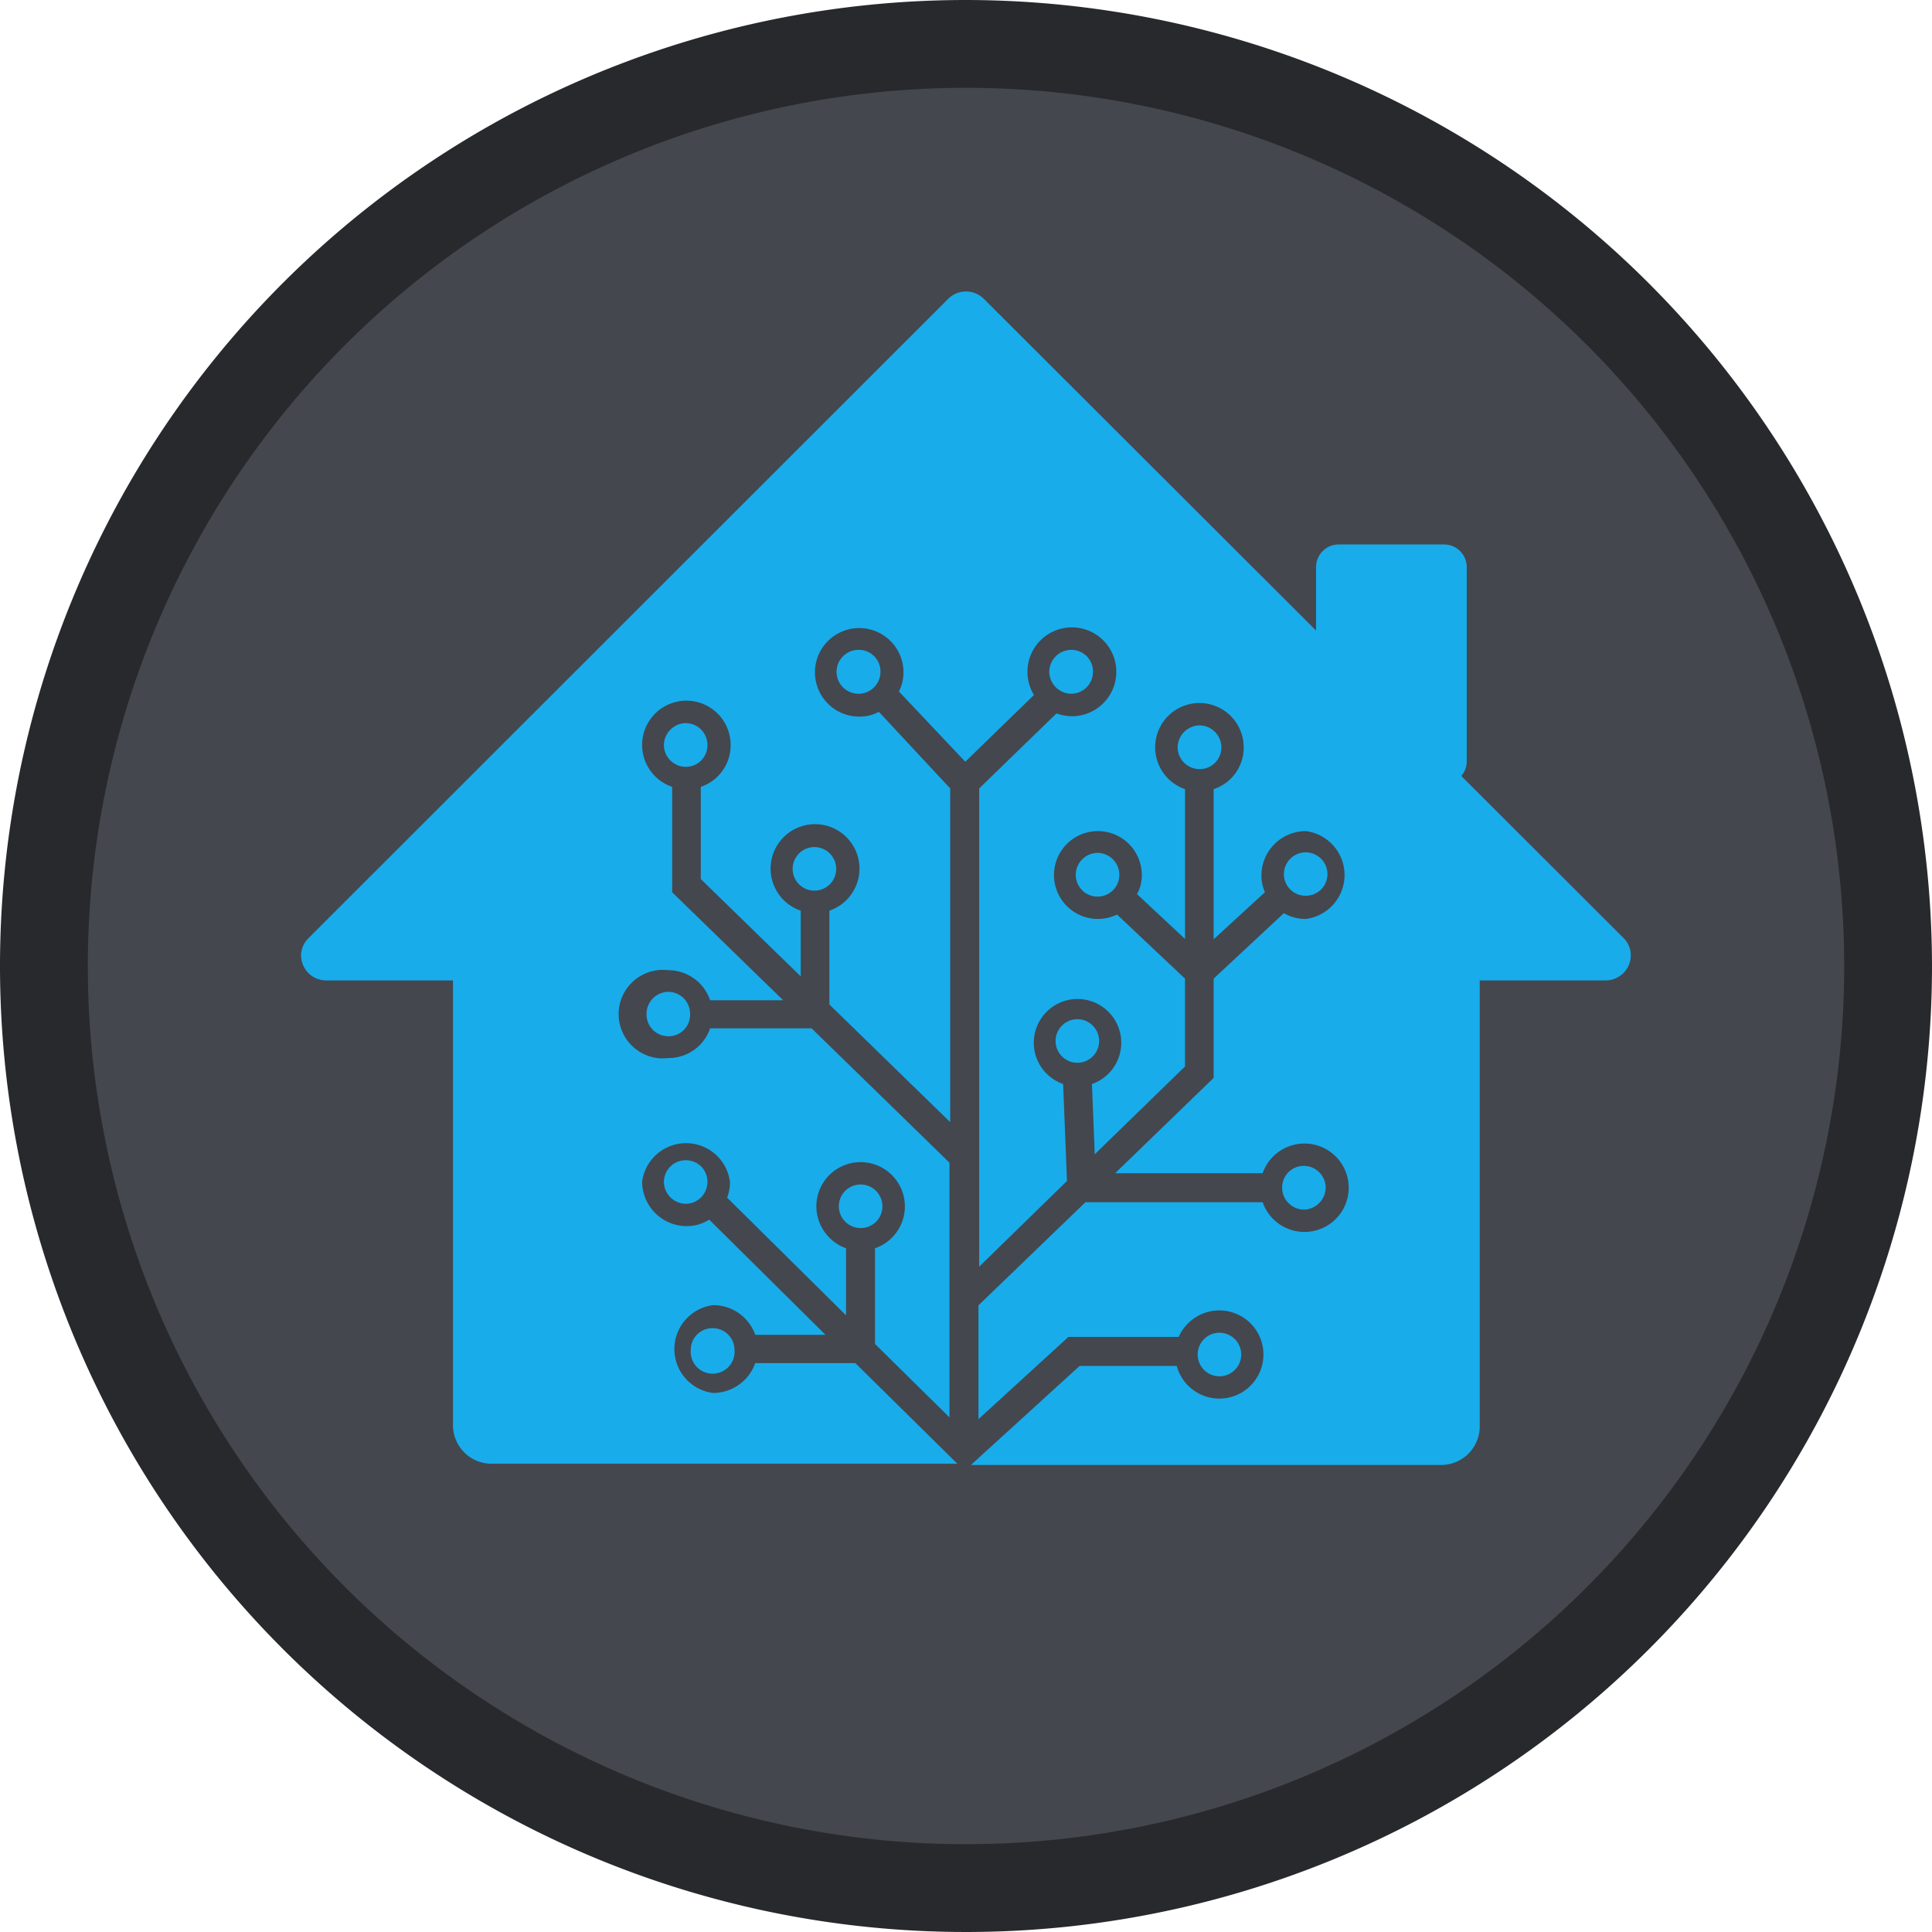 <svg xmlns="http://www.w3.org/2000/svg" viewBox="0 0 110 110"><title>HomeAssistant</title><g id="ef1c8802-e576-49ad-9073-ce3c2e8c84f7" data-name="Layer 2"><g id="e669186f-ade5-4476-8792-e25e9478b3c1" data-name="Layer 1"><circle cx="55" cy="55" r="52.5" style="fill:#44474e"/><path d="M55,5A50,50,0,1,1,5,55,50,50,0,0,1,55,5m0-5a55,55,0,1,0,55,55A55.06,55.06,0,0,0,55,0Z" style="fill:#28292d"/><path d="M38.06,56.47a1.25,1.25,0,0,1,1.23,1.25A1.22,1.22,0,0,1,38.06,59a1.24,1.24,0,0,1-1.25-1.23A1.26,1.26,0,0,1,38.06,56.47Z" style="fill:#18aceb"/><path d="M39.05,66.06a1.22,1.22,0,0,1,1.23,1.23,1.25,1.25,0,0,1-1.23,1.25,1.26,1.26,0,0,1-1.25-1.25A1.24,1.24,0,0,1,39.05,66.06Z" style="fill:#18aceb"/><path d="M39.05,43.66a1.25,1.25,0,0,1-1.25-1.23,1.27,1.27,0,0,1,1.25-1.26,1.25,1.25,0,0,1,1.23,1.26A1.23,1.23,0,0,1,39.05,43.66Z" style="fill:#18aceb"/><path d="M40.56,75.62a1.24,1.24,0,0,1,1.26,1.23,1.25,1.25,0,1,1-2.49,0A1.23,1.23,0,0,1,40.56,75.62Z" style="fill:#18aceb"/><path d="M46.37,50.71a1.24,1.24,0,0,1,0-2.48,1.24,1.24,0,1,1,0,2.48Z" style="fill:#18aceb"/><path d="M48.9,37a1.23,1.23,0,0,1,1.23,1.23A1.25,1.25,0,1,1,48.9,37Z" style="fill:#18aceb"/><path d="M49,69.92a1.24,1.24,0,1,1,1.24-1.23A1.23,1.23,0,0,1,49,69.92Z" style="fill:#18aceb"/><path d="M61,39.5a1.27,1.27,0,0,1-1.26-1.25A1.26,1.26,0,0,1,61,37a1.23,1.23,0,0,1,1.23,1.23A1.25,1.25,0,0,1,61,39.5Z" style="fill:#18aceb"/><path d="M61.34,60.51a1.24,1.24,0,0,1,0-2.48,1.24,1.24,0,1,1,0,2.48Z" style="fill:#18aceb"/><path d="M62.5,48.56a1.25,1.25,0,0,1,1.23,1.25,1.24,1.24,0,0,1-2.48,0A1.25,1.25,0,0,1,62.5,48.56Z" style="fill:#18aceb"/><path d="M68.31,43.79a1.25,1.25,0,0,1-1.26-1.23,1.27,1.27,0,0,1,1.26-1.26,1.26,1.26,0,0,1,1.23,1.26A1.23,1.23,0,0,1,68.31,43.79Z" style="fill:#18aceb"/><path d="M69.43,78.36a1.24,1.24,0,1,1,0-2.48,1.24,1.24,0,1,1,0,2.48Z" style="fill:#18aceb"/><path d="M74.26,68.87A1.25,1.25,0,0,1,73,67.61a1.23,1.23,0,0,1,1.23-1.23,1.25,1.25,0,0,1,1.25,1.23A1.27,1.27,0,0,1,74.26,68.87Z" style="fill:#18aceb"/><path d="M74.35,51a1.23,1.23,0,0,1-1.25-1.23,1.24,1.24,0,1,1,2.48,0A1.23,1.23,0,0,1,74.35,51Z" style="fill:#18aceb"/><path d="M92.85,54.38a1.43,1.43,0,0,1-1.43,1.44H84.25V81.2A2.2,2.2,0,0,1,82,83.41H55.28l6.19-5.64H67a2.51,2.51,0,1,0,2.42-3.16,2.53,2.53,0,0,0-2.31,1.51H60.83L55.71,80.8V74.32l6.09-5.87H71.89a2.52,2.52,0,0,0,4.9-.84,2.52,2.52,0,0,0-4.9-.81h-8.4l5.61-5.43V55.72l4-3.73a2.41,2.41,0,0,0,1.25.33,2.52,2.52,0,0,0,0-5,2.53,2.53,0,0,0-2.53,2.53,2.34,2.34,0,0,0,.2.95L69.1,53.48V44.93a2.48,2.48,0,0,0,1.71-2.37,2.52,2.52,0,1,0-3.34,2.37v8.53l-2.73-2.55a2.27,2.27,0,0,0,.27-1.1,2.5,2.5,0,1,0-1.41,2.26l3.87,3.65v5l-5.14,5-.16-4a2.49,2.49,0,1,0-1.64,0l.22,5.52-5,4.88V44.89l4.4-4.27a2.75,2.75,0,0,0,.88.16,2.53,2.53,0,1,0-2.16-1.21l-3.91,3.8-3.78-4a2.38,2.38,0,0,0,.26-1.1,2.52,2.52,0,1,0-2.5,2.53,2.33,2.33,0,0,0,1.1-.27l4.06,4.36v19l-6.88-6.7V51.85a2.53,2.53,0,1,0-1.63,0v3.74l-5.69-5.54V44.8a2.5,2.5,0,0,0,1.7-2.37,2.52,2.52,0,1,0-3.33,2.37v6l6.32,6.15H40.43a2.51,2.51,0,0,0-2.37-1.71,2.52,2.52,0,1,0,0,5,2.49,2.49,0,0,0,2.37-1.69h5.78l7.85,7.65V80.7l-4.24-4.18V71.07a2.52,2.52,0,1,0-3.34-2.38,2.55,2.55,0,0,0,1.69,2.38v3.82l-6.77-6.7a2.47,2.47,0,0,0,.16-.9,2.52,2.52,0,0,0-5,0,2.54,2.54,0,0,0,2.53,2.52,2.35,2.35,0,0,0,1.29-.37L47,76H43a2.53,2.53,0,0,0-2.4-1.69,2.52,2.52,0,0,0,0,5,2.55,2.55,0,0,0,2.4-1.7h5.7l5.81,5.73H28a2.2,2.2,0,0,1-2.21-2.21V55.82H18.58a1.4,1.4,0,0,1-1-.4,1.45,1.45,0,0,1-.44-1,1.4,1.4,0,0,1,.42-1L54,17a1.44,1.44,0,0,1,2,0L74.93,35.9V32.29A1.29,1.29,0,0,1,76.22,31h6a1.29,1.29,0,0,1,1.29,1.29V43.36a1.26,1.26,0,0,1-.31.82l9.21,9.2A1.39,1.39,0,0,1,92.85,54.38Z" style="fill:#18aceb"/></g></g></svg>